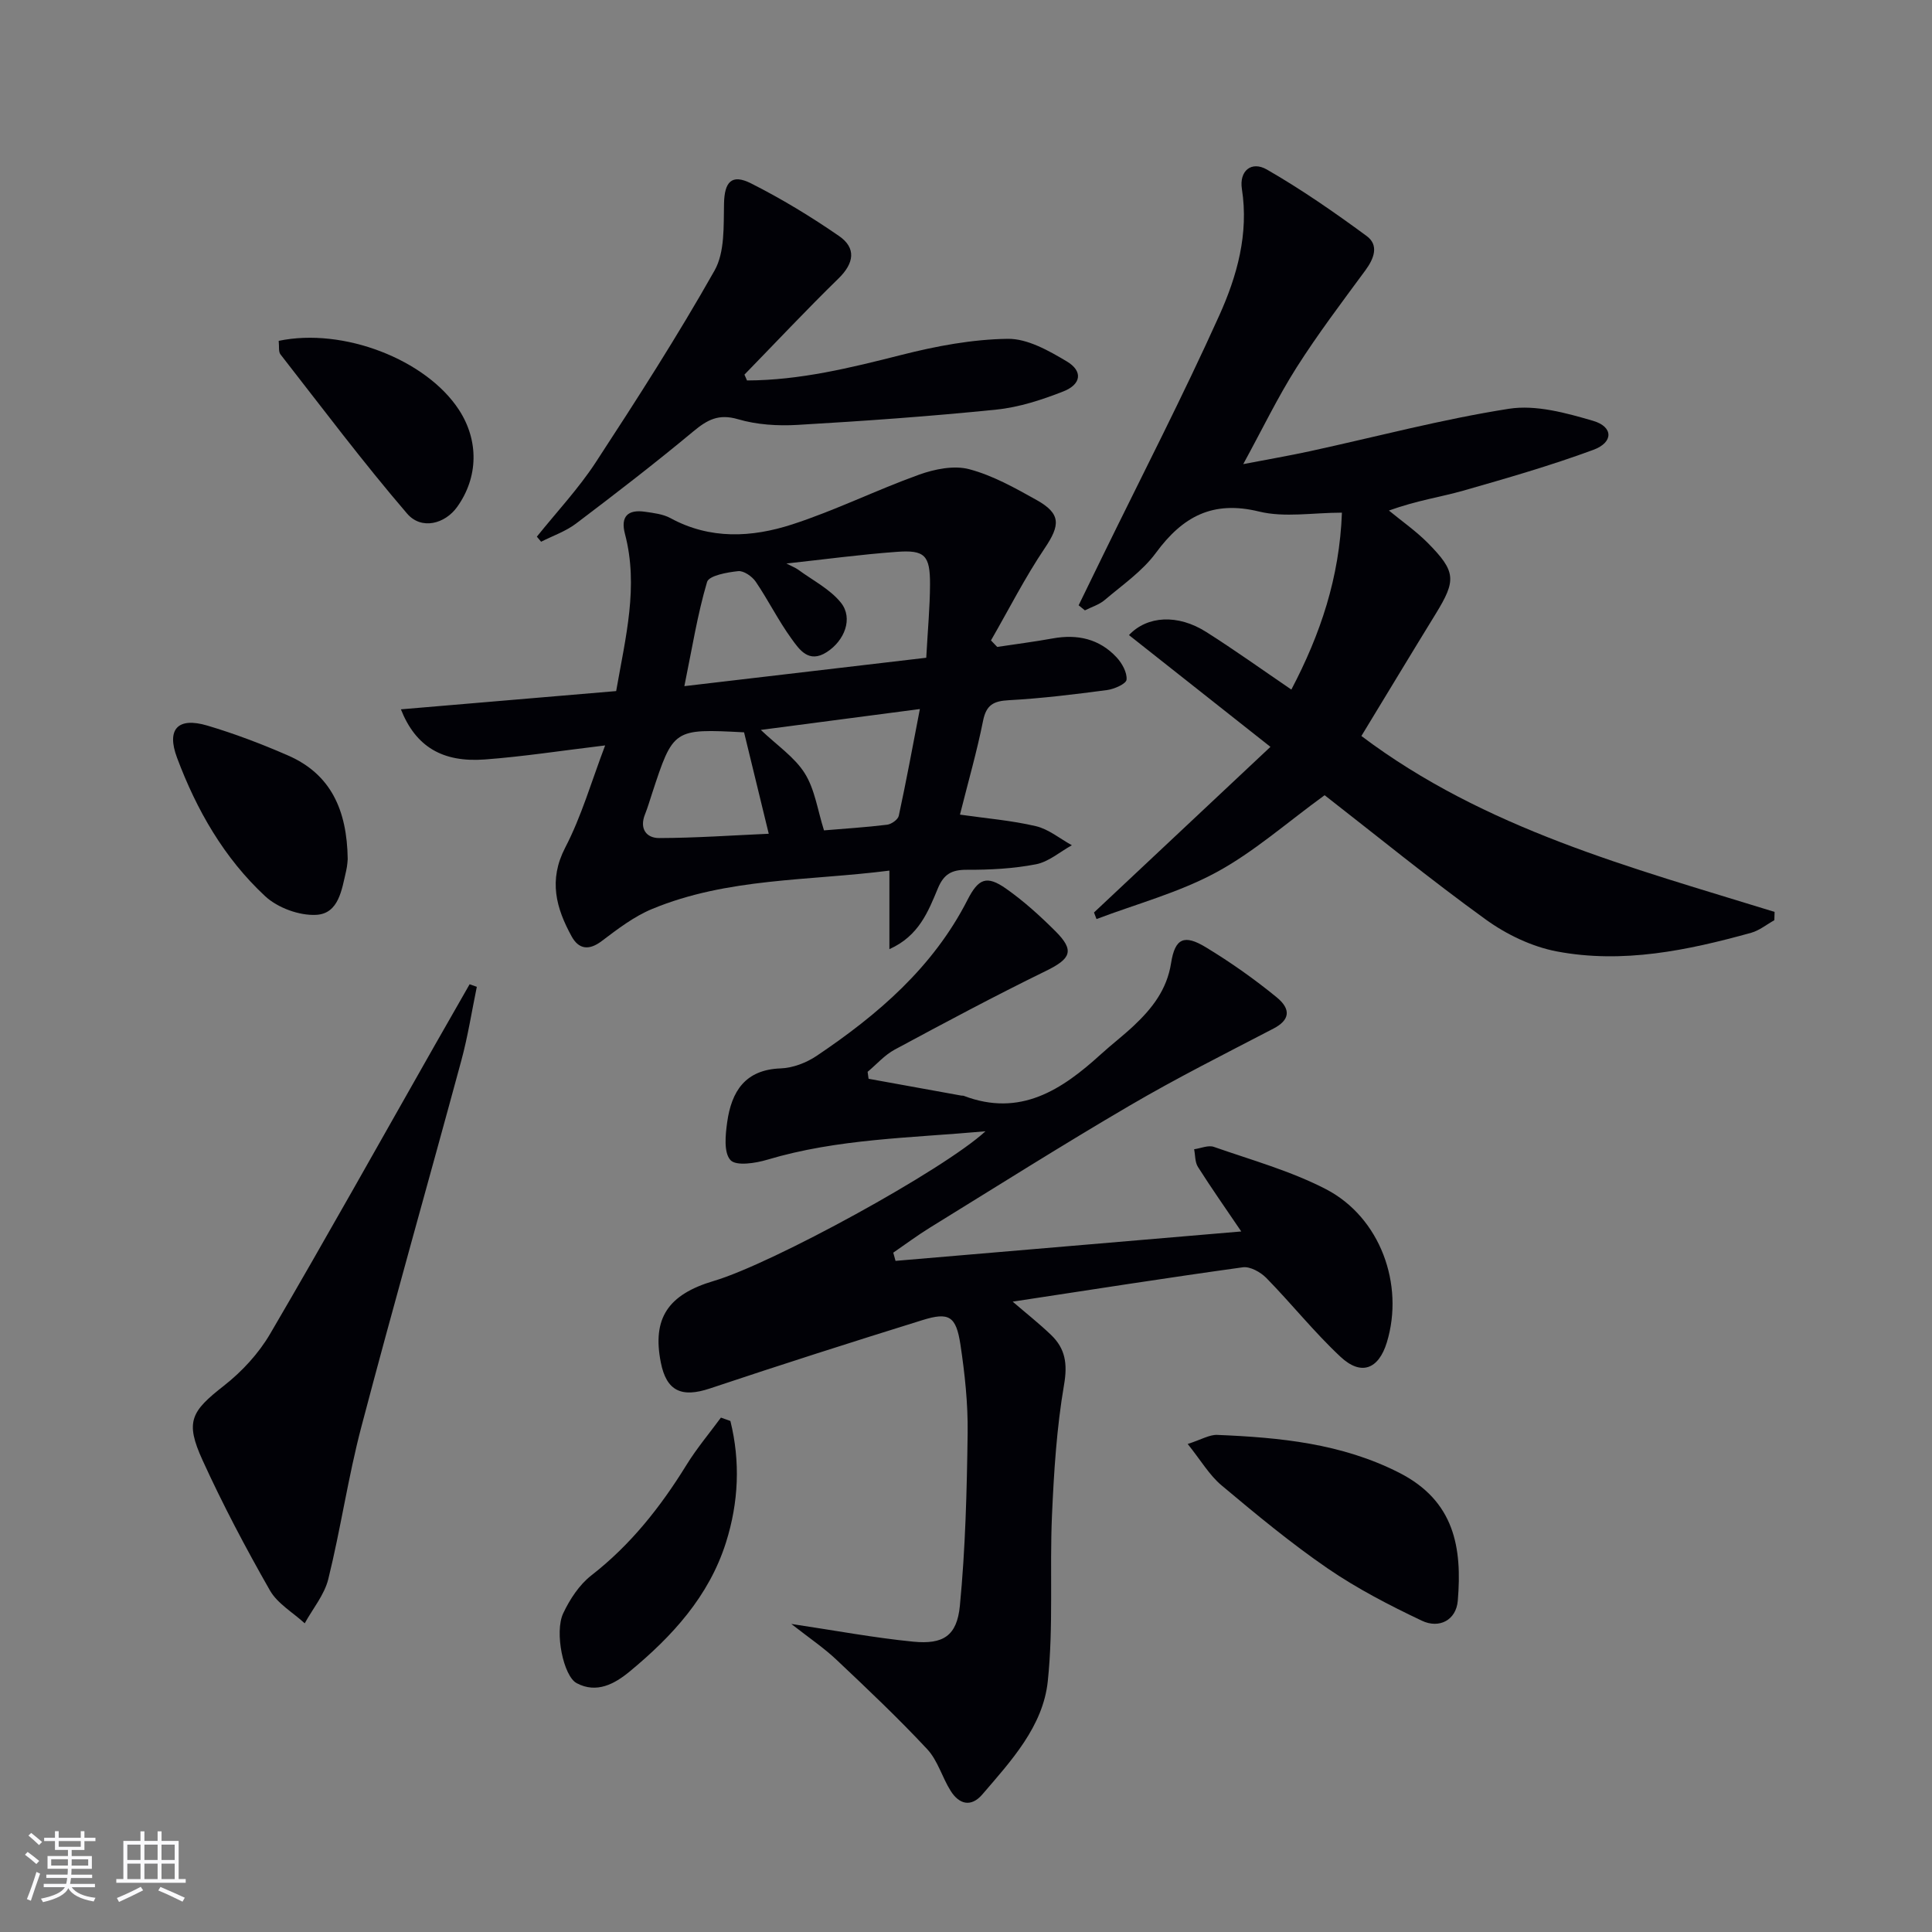 <svg enable-background="new 0 0 400 400" viewBox="0 0 400 400" xmlns="http://www.w3.org/2000/svg"><rect x="0" y="0" width="400" height="400" fill="#808080" stroke="none"/><g fill="#010106"><path d="m163.83 336.22c9.22 1.38 17.2 2.88 25.26 3.67 6.18.6 9.03-1.19 9.64-7.41 1.15-11.86 1.45-23.83 1.61-35.76.08-6.1-.58-12.27-1.49-18.32-.9-5.91-2.35-6.8-7.85-5.09-14.71 4.57-29.39 9.26-44 14.15-5.88 1.97-9.02.57-10.19-5.4-1.79-9.08 1.45-14.04 10.99-16.86 12.07-3.56 47.49-22.93 56.23-30.98-15.58 1.4-30.59 1.53-45.15 5.88-2.46.74-6.47 1.36-7.64.09-1.43-1.56-1.05-5.23-.68-7.88.89-6.3 3.68-10.85 11.07-11.11 2.52-.09 5.31-1.16 7.44-2.59 12.68-8.52 24.11-18.33 31.22-32.26 2.27-4.44 3.95-5.22 8.04-2.34 3.65 2.57 7.01 5.62 10.18 8.78 4.03 4.02 3.22 5.7-1.98 8.24-10.56 5.16-20.94 10.71-31.29 16.28-2.09 1.12-3.75 3.05-5.61 4.6.07.48.14.96.2 1.44 6.4 1.16 12.8 2.32 19.2 3.48.16.03.35-.01.5.05 11.69 4.45 20.3-1.23 28.41-8.62 2.22-2.02 4.61-3.84 6.79-5.89 3.79-3.57 6.86-7.45 7.73-12.97.81-5.17 2.72-6 7.21-3.27 5.1 3.09 10.02 6.56 14.63 10.33 3.2 2.61 2.58 4.82-.63 6.49-9.99 5.2-20.07 10.26-29.78 15.95-13.92 8.14-27.55 16.76-41.28 25.22-2.63 1.62-5.12 3.48-7.67 5.23.16.57.32 1.13.47 1.7 23.71-2.02 47.42-4.04 71.58-6.09-3.29-4.85-6.23-9.04-8.97-13.36-.63-.99-.54-2.43-.79-3.66 1.37-.19 2.93-.9 4.09-.49 7.81 2.73 15.91 4.98 23.21 8.76 11.23 5.83 16.26 19.73 12.6 31.72-1.7 5.55-5.31 6.98-9.58 2.99-5.45-5.09-10.14-10.99-15.37-16.33-1.19-1.21-3.35-2.42-4.87-2.21-15.75 2.18-31.46 4.65-47.65 7.11 2.8 2.41 5.49 4.53 7.95 6.89 2.96 2.84 3.44 5.98 2.69 10.32-1.53 8.91-2.1 18.03-2.5 27.09-.5 11.43.33 22.97-.87 34.31-.99 9.35-7.57 16.45-13.55 23.42-2.33 2.71-4.8 2.05-6.55-.73-1.77-2.8-2.67-6.3-4.87-8.65-5.97-6.4-12.35-12.44-18.73-18.46-2.6-2.47-5.65-4.52-9.4-7.46z"/><path d="m267.36 142.77c6.02-11.46 9.98-23.19 10.47-36.63-5.99 0-11.86 1.06-17.15-.23-9.63-2.36-15.84 1.05-21.36 8.55-2.8 3.81-6.94 6.65-10.61 9.77-1.14.97-2.72 1.44-4.09 2.14-.43-.35-.87-.7-1.3-1.05 1.68-3.45 3.37-6.91 5.05-10.36 8.08-16.54 16.53-32.92 24.09-49.7 3.65-8.11 6.11-16.84 4.66-26.14-.58-3.73 1.96-5.87 5.19-4.01 7.16 4.12 13.99 8.86 20.65 13.76 2.55 1.88 1.55 4.62-.25 7.07-4.88 6.63-9.87 13.22-14.28 20.16-3.9 6.15-7.08 12.76-11.03 19.99 4.95-.95 9.35-1.71 13.71-2.65 13.76-2.99 27.42-6.64 41.31-8.81 5.57-.87 11.81.86 17.42 2.5 4.2 1.23 4.23 4.46.06 6-8.84 3.26-17.93 5.88-27 8.47-4.6 1.31-9.39 1.97-15.34 4.1 2.71 2.23 5.62 4.26 8.08 6.74 5.82 5.9 5.88 7.69 1.62 14.63-5.14 8.36-10.2 16.76-15.4 25.31 25.58 19.28 55.84 27.23 85.55 36.42-.02.57-.03 1.15-.05 1.72-1.59.88-3.09 2.12-4.79 2.6-13.19 3.66-26.6 6.45-40.26 3.86-5.15-.98-10.4-3.5-14.69-6.6-11.57-8.36-22.65-17.4-33.37-25.74-7.88 5.72-14.67 11.78-22.47 15.99-7.73 4.18-16.47 6.51-24.76 9.65-.17-.45-.34-.9-.52-1.36 11.86-11.13 23.73-22.27 36.53-34.29-10.49-8.29-19.9-15.72-29.29-23.14 3.75-4 10.1-4.41 16.04-.62 5.88 3.73 11.55 7.79 17.58 11.9z"/><path d="m125.29 154.33c-9.15 1.1-17 2.32-24.9 2.91-8.77.65-14.31-2.62-17.39-10.38 15.02-1.27 29.71-2.52 44.57-3.78 1.95-11.18 4.68-21.68 1.82-32.54-.95-3.6.59-5.1 4.13-4.59 1.8.26 3.74.48 5.29 1.32 8.22 4.48 16.84 4.01 25.18 1.31 8.93-2.89 17.43-7.12 26.28-10.3 3.23-1.16 7.22-1.97 10.38-1.14 4.88 1.29 9.49 3.88 13.96 6.38 5.08 2.84 4.92 5.19 1.69 9.98-4.11 6.1-7.45 12.71-11.13 19.09l1.29 1.35c3.83-.58 7.68-1.07 11.49-1.76 5.11-.93 9.67.08 13.24 3.93 1.12 1.21 2.19 3.13 2.05 4.61-.08.86-2.54 1.95-4.04 2.15-6.75.89-13.53 1.73-20.33 2.1-3.18.17-4.68.97-5.34 4.28-1.26 6.31-3.05 12.52-4.78 19.41 5.44.78 10.67 1.2 15.72 2.39 2.65.62 4.98 2.59 7.45 3.95-2.47 1.36-4.8 3.43-7.43 3.94-4.69.91-9.56 1.16-14.36 1.14-3.12-.01-4.73.91-5.95 3.84-2 4.79-3.93 9.86-10.04 12.59 0-5.63 0-10.63 0-16.26-16.75 2.14-33.51 1.47-49.12 7.94-3.77 1.56-7.16 4.17-10.46 6.66-2.67 2.02-4.77 1.65-6.21-.98-3.21-5.85-4.83-11.62-1.33-18.38 3.38-6.5 5.42-13.67 8.27-21.16zm37.53-37.66c1.17.61 1.88.87 2.47 1.3 3.01 2.21 6.56 4 8.82 6.82 2.57 3.22.75 7.86-2.95 10.23-3.74 2.4-5.68-.56-7.31-2.81-2.71-3.74-4.78-7.94-7.38-11.77-.75-1.1-2.5-2.32-3.65-2.19-2.28.24-6.04.92-6.43 2.24-1.98 6.69-3.08 13.64-4.7 21.57 17.45-2.05 33.8-3.97 50.08-5.88.32-5.87.76-10.5.78-15.13.03-6.09-1.07-7.24-6.96-6.79-7.38.54-14.71 1.53-22.77 2.41zm-5.3 34.45c3.37 3.22 6.99 5.63 9.1 8.99 2.09 3.33 2.65 7.61 3.98 11.81 4.15-.35 8.62-.63 13.06-1.17.9-.11 2.25-1.06 2.42-1.84 1.53-7.06 2.84-14.17 4.37-22.11-11.55 1.51-22.09 2.9-32.93 4.32zm-3.47.5c-14.65-.76-14.65-.76-19.08 12.76-.46 1.41-.88 2.84-1.43 4.22-1.19 2.97.27 4.92 2.94 4.91 7.6-.02 15.2-.56 22.68-.89-1.9-7.84-3.49-14.37-5.11-21z"/><path d="m98.72 204.31c-1.05 5.09-1.85 10.26-3.21 15.27-6.85 25.28-14.02 50.48-20.69 75.81-2.74 10.39-4.27 21.1-6.85 31.54-.8 3.25-3.21 6.12-4.88 9.16-2.45-2.25-5.64-4.07-7.21-6.82-5.01-8.78-9.75-17.75-13.94-26.94-3.67-8.03-2.38-10.11 4.44-15.45 3.71-2.91 7.15-6.63 9.53-10.69 11.57-19.77 22.74-39.78 34.06-59.7 2.41-4.24 4.84-8.48 7.26-12.71.5.17.99.35 1.49.53z"/><path d="m154.66 78.77c10.94-.03 21.44-2.62 32.02-5.3 7.16-1.82 14.61-3.22 21.95-3.32 4.08-.06 8.49 2.44 12.23 4.67 3.38 2.01 3.03 4.75-.71 6.22-4.44 1.74-9.14 3.28-13.84 3.76-13.7 1.4-27.45 2.37-41.2 3.17-4.09.24-8.43-.03-12.33-1.18-4-1.17-6.34.12-9.24 2.53-7.91 6.58-16.07 12.87-24.28 19.08-2.14 1.62-4.81 2.53-7.23 3.76-.29-.35-.59-.7-.88-1.05 4.09-5.1 8.61-9.92 12.18-15.37 8.52-13.04 16.96-26.18 24.61-39.73 2.15-3.81 1.86-9.21 1.96-13.89.1-4.42 1.54-6.19 5.58-4.16 6.31 3.18 12.42 6.89 18.24 10.91 3.58 2.47 3.13 5.61-.09 8.76-6.65 6.49-13.01 13.27-19.5 19.93.17.4.35.81.53 1.21z"/><path d="m245.9 298.96c2.81-.9 4.48-1.94 6.11-1.88 12.97.54 25.71 1.75 37.67 7.83 11.48 5.84 13.06 15.52 12.14 26.5-.34 4.05-3.87 5.84-7.44 4.14-6.7-3.18-13.38-6.63-19.48-10.81-7.66-5.26-14.86-11.23-21.99-17.21-2.53-2.12-4.29-5.18-7.01-8.57z"/><path d="m151.22 294.2c2.08 8.4 1.71 16.84-.91 25.14-3.53 11.18-11.16 19.47-19.96 26.74-3.1 2.56-6.82 4.6-10.96 2.4-2.73-1.45-4.62-10.54-2.79-14.45 1.37-2.91 3.33-5.91 5.82-7.85 8.14-6.33 14.34-14.18 19.7-22.87 2.12-3.43 4.74-6.55 7.14-9.81.65.24 1.3.47 1.96.7z"/><path d="m71.99 177.87c-.02.14-.06 1.3-.32 2.42-.91 3.88-1.52 8.87-6.2 9.12-3.49.19-7.97-1.45-10.56-3.85-8.5-7.89-14.22-17.87-18.26-28.69-2.22-5.92.18-8.45 6.26-6.65 5.7 1.69 11.31 3.83 16.76 6.21 8.79 3.85 12.18 11.22 12.32 21.44z"/><path d="m57.7 70.57c13.38-2.8 30.53 3.87 37.32 14.28 4.15 6.37 4.02 13.96-.36 20.09-2.52 3.53-7.41 4.85-10.38 1.39-9.14-10.65-17.58-21.9-26.22-32.97-.43-.56-.23-1.59-.36-2.79z"/></g><path d="m5.17 384 .55-.58c.85.61 1.65 1.24 2.4 1.87l-.59.64c-.83-.73-1.62-1.38-2.36-1.93m1.22 9.53-.82-.34c.71-1.76 1.37-3.64 1.98-5.63.24.13.5.25.76.36-.6 1.67-1.24 3.54-1.92 5.61m-.5-13.5.57-.54c.56.44 1.31 1.06 2.26 1.87l-.64.64c-.68-.66-1.41-1.32-2.19-1.97m3.25.46h2.24v-1.36h.77v1.36h4.57v-1.36h.76v1.36h2.28v.69h-2.28v1.84h-2.64v1.26h4.18v2.64h-4.21c0 .45-.02.86-.05 1.21h4.32v.69h-4.38c-.04.34-.1.75-.19 1.22h5.15v.69h-4.82c.87 1.19 2.51 1.92 4.93 2.19-.17.32-.3.57-.37.76-2.77-.49-4.52-1.41-5.26-2.76-.56 1.26-2.3 2.23-5.24 2.9-.12-.24-.26-.48-.43-.72 2.73-.55 4.38-1.34 4.96-2.38h-4.38v-.69h4.65c.1-.38.17-.79.21-1.22h-4.32v-.69h4.4c.03-.34.05-.75.05-1.21h-4.2v-2.64h4.23v-1.26h-2.69v-1.84h-2.24zm1.46 4.46v1.29h3.45c.01-.4.02-.57.01-.53v-.32-.45h-3.46zm1.55-2.59h4.57v-1.19h-4.57zm6.11 2.59h-3.42v.77c-.01.19-.01.37-.02.53h3.44z" fill="#fafafc"/><path d="m32.63 379.16h.82v1.98h3.54v7.89h1.46v.78h-14.37v-.78h1.46v-7.89h3.54v-1.98h.82v1.98h2.73zm-3.49 11.48.5.73c-1.61.82-3.28 1.63-5 2.41-.13-.27-.28-.55-.44-.82 1.75-.72 3.4-1.49 4.94-2.32m-2.78-5.55h2.73v-3.18h-2.73zm0 3.95h2.73v-3.2h-2.73zm3.54-3.95h2.73v-3.18h-2.73zm0 3.95h2.73v-3.2h-2.73zm7.89 4.68c-1.84-.92-3.51-1.7-5.02-2.32l.45-.73c1.89.8 3.57 1.55 5.04 2.23zm-1.62-11.81h-2.73v3.18h2.73zm-2.73 7.13h2.73v-3.2h-2.73z" fill="#fafafc"/></svg>

